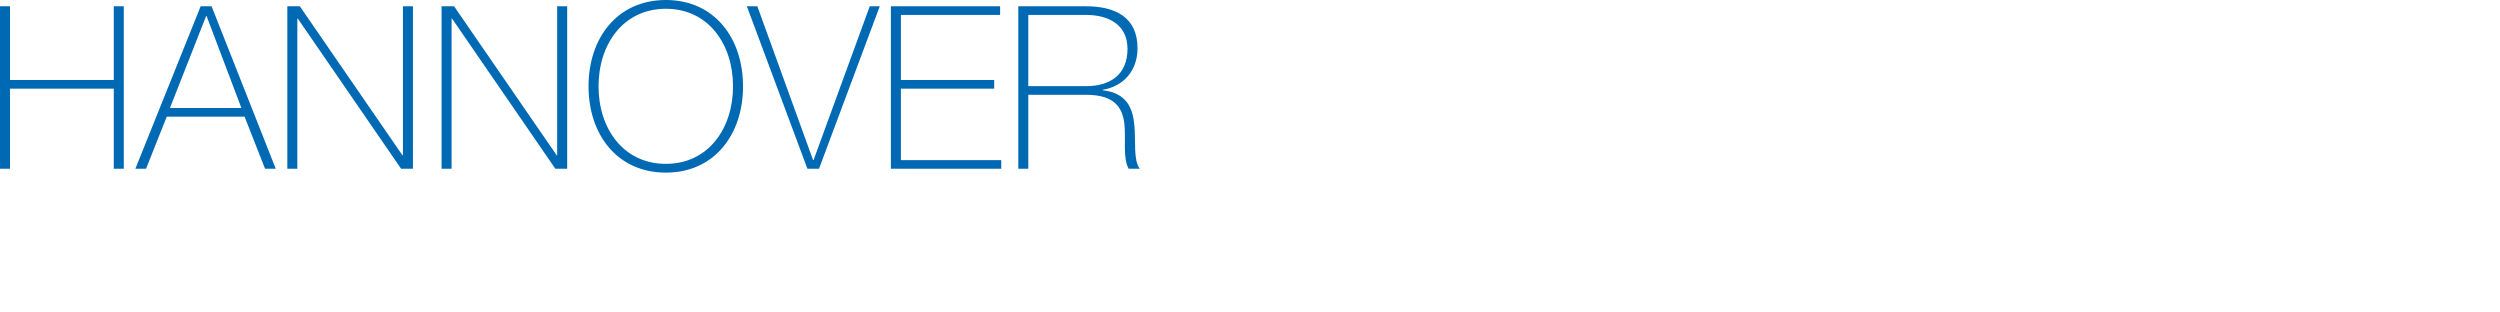 <?xml version="1.0" encoding="utf-8"?>
<!-- Generator: Adobe Illustrator 16.2.1, SVG Export Plug-In . SVG Version: 6.00 Build 0)  -->
<!DOCTYPE svg PUBLIC "-//W3C//DTD SVG 1.1//EN" "http://www.w3.org/Graphics/SVG/1.1/DTD/svg11.dtd">
<svg version="1.1" id="Logo" xmlns="http://www.w3.org/2000/svg" xmlns:xlink="http://www.w3.org/1999/xlink" x="0px" y="0px"
	 width="400px" height="50px" viewBox="0 0 400 50" style="enable-background:new 0 0 400 50;" xml:space="preserve">
<style type="text/css">
<![CDATA[
	.st0{fill:#0069B4;}
]]>
</style>
<path class="st0" d="M1.602,14.185V27H0V1.005h1.602v11.796h16.602V1.005h1.602V27h-1.602V14.185H1.602z M33.854,1.005L44.121,27
	H42.41l-3.277-8.337H26.682L23.369,27h-1.711L32.107,1.005H33.854z M38.624,17.279l-5.57-14.708H32.98l-5.789,14.708H38.624z
	 M45.973,1.005h2.002l16.42,23.847h0.073V1.005h1.602V27h-1.893L47.647,2.971h-0.073V27h-1.602V1.005z M70.652,1.005h2.002
	l16.42,23.847h0.073V1.005h1.602V27h-1.893L72.327,2.971h-0.073V27h-1.602V1.005z M106.544,27.619
	c-7.792,0-12.379-6.093-12.379-13.81S98.753,0,106.544,0c7.754,0,12.342,6.093,12.342,13.81S114.299,27.619,106.544,27.619z
	 M106.544,26.216c6.771,0,10.74-5.649,10.74-12.406c0-6.757-3.969-12.407-10.74-12.407c-6.808,0-10.777,5.649-10.777,12.407
	C95.768,20.566,99.736,26.216,106.544,26.216z M130.094,25.617h0.073l8.993-24.612h1.602L131.041,27h-1.856L119.5,1.005h1.675
	L130.094,25.617z M160.199,25.617V27h-17.658V1.005h17.476v1.384h-15.874v10.413h14.927v1.383h-14.927v11.433H160.199z
	 M162.925,1.005h10.85c4.551,0,8.228,1.675,8.228,6.699c0,3.495-2.111,6.08-5.57,6.663v0.073c3.859,0.437,4.806,2.876,5.061,5.57
	s-0.182,5.607,0.874,6.99h-1.784c-0.983-1.784-0.4-4.77-0.691-7.281c-0.328-2.512-1.566-4.551-6.117-4.551h-9.248V27h-1.602V1.005z
	 M173.775,13.784c3.787,0,6.626-1.784,6.626-5.971c0-3.932-3.131-5.425-6.626-5.425h-9.248v11.396H173.775z"/>
</svg>

